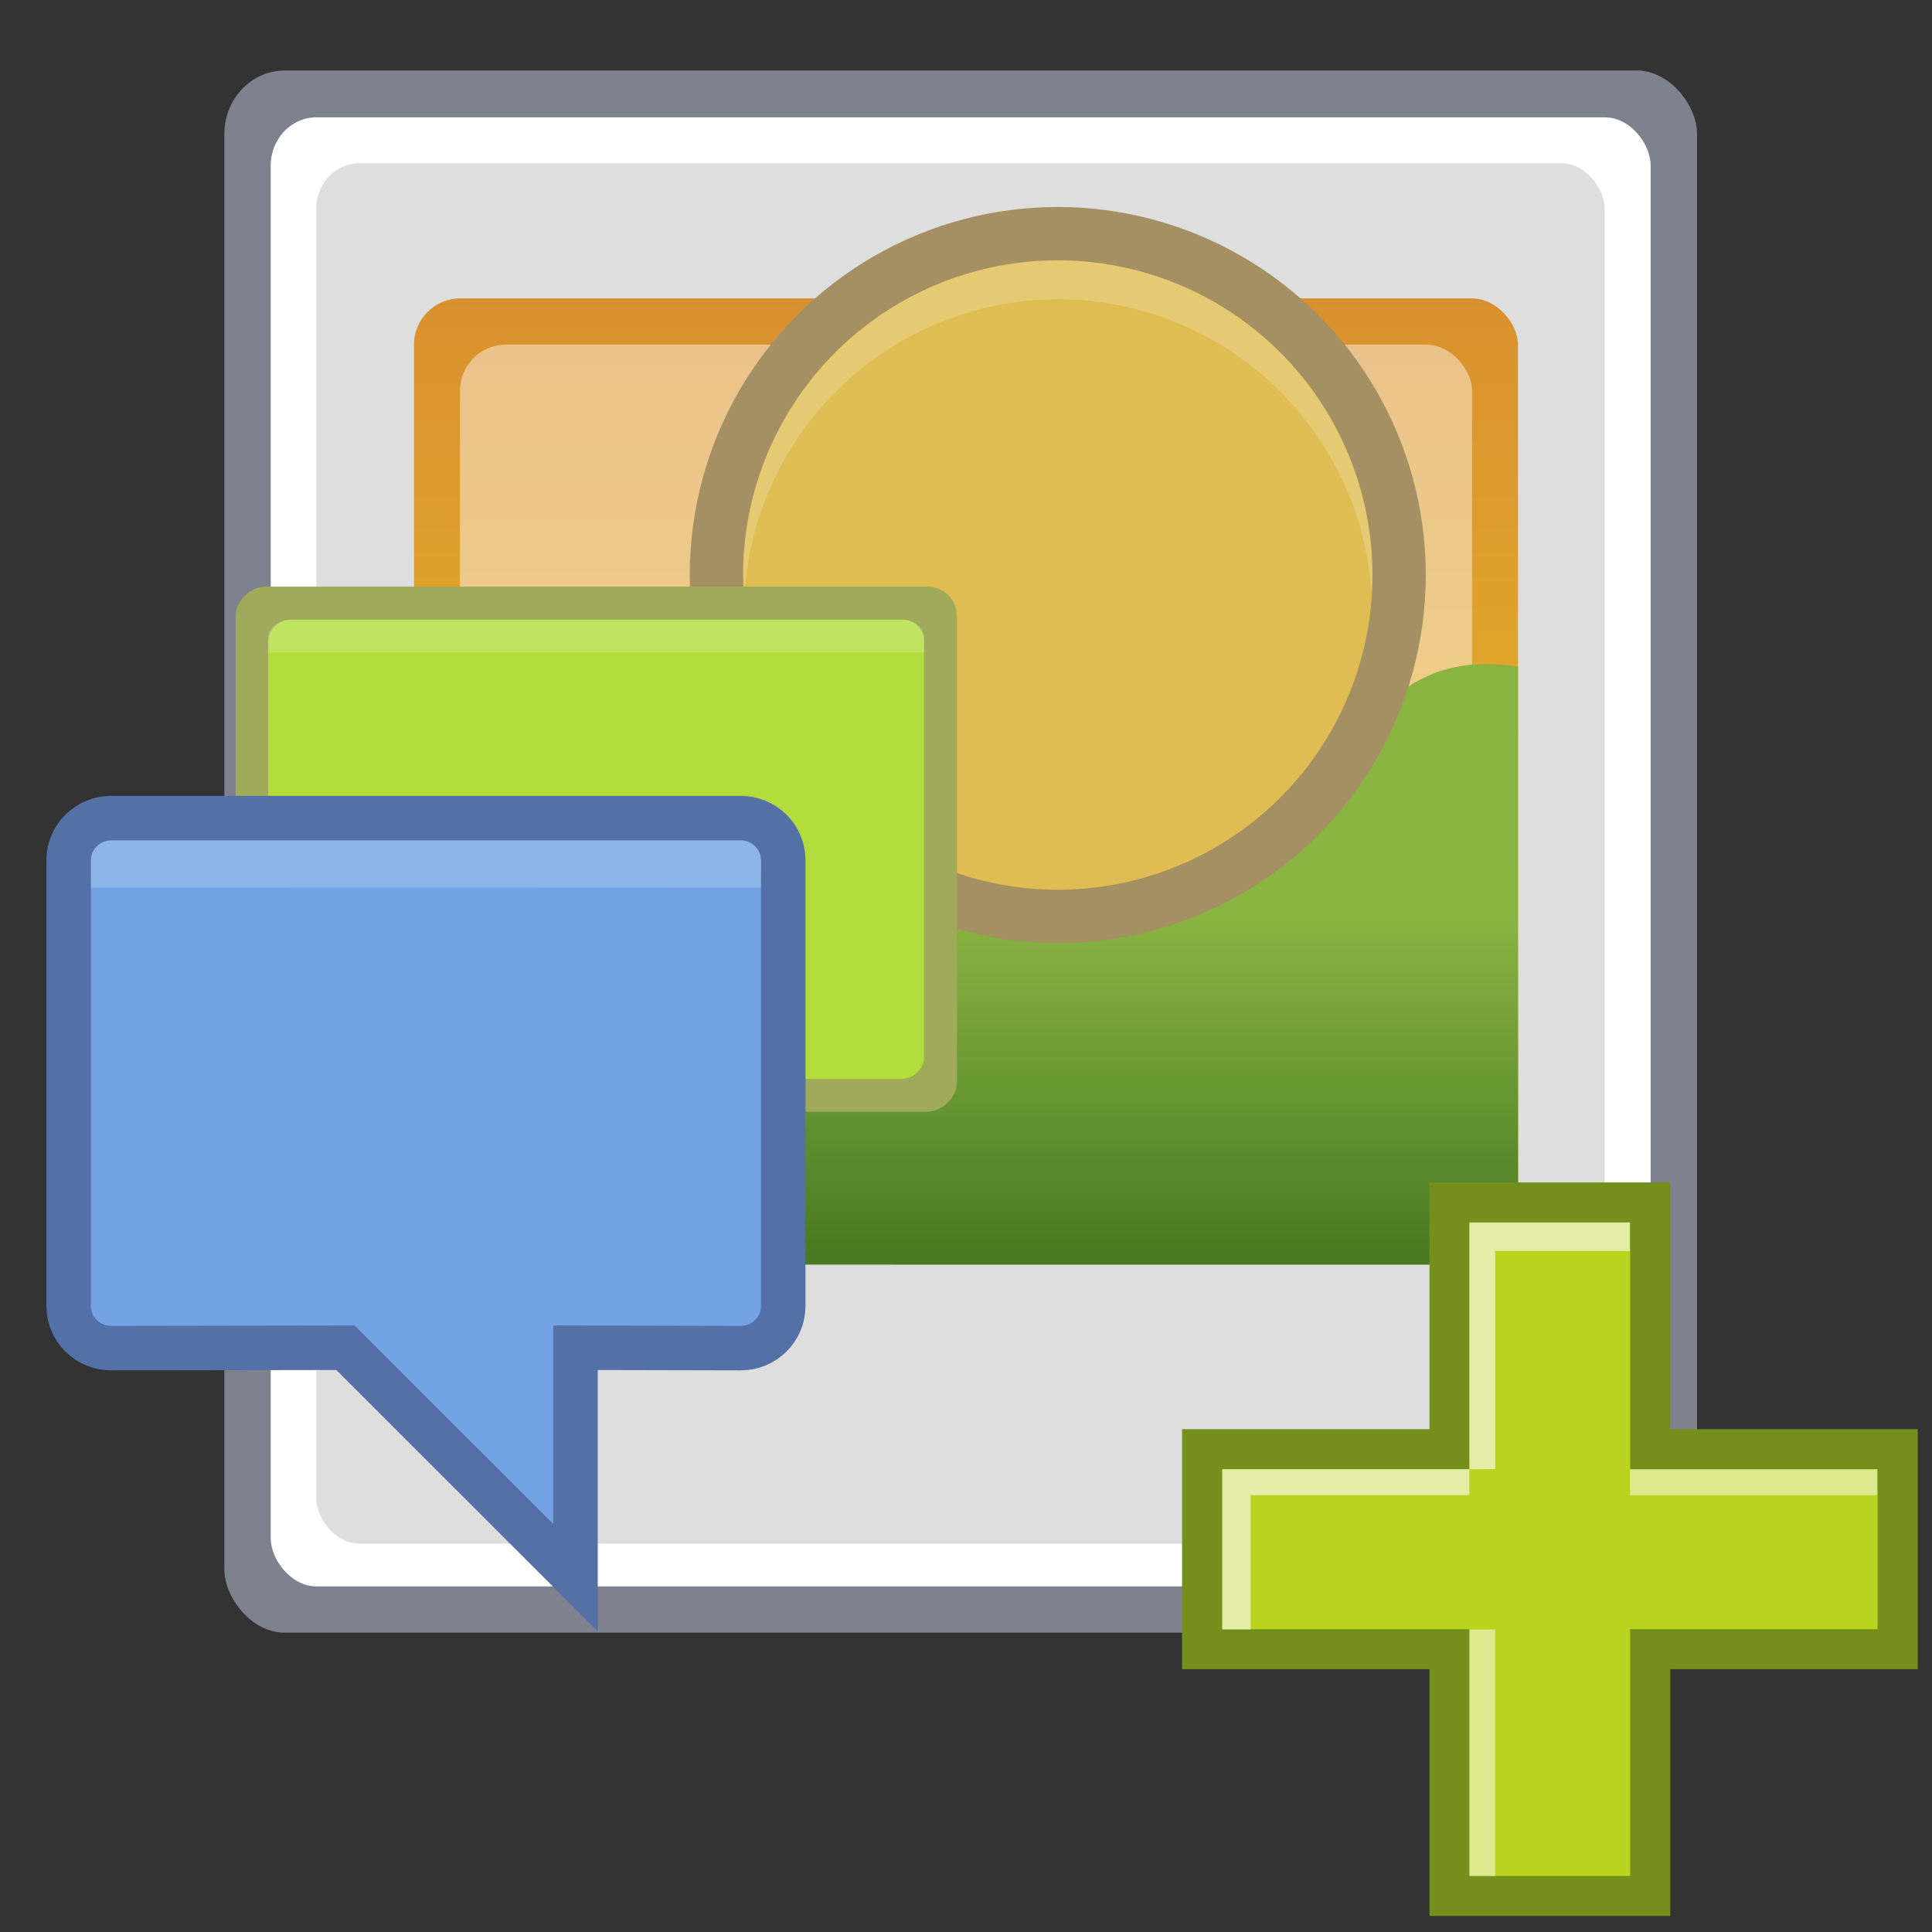 <?xml version="1.0" encoding="UTF-8" standalone="no"?>
<svg
   width="42"
   height="42"
   viewBox="0 0 42 42"
   version="1.1"
   id="svg38508"
   inkscape:version="1.2 (dc2aedaf03, 2022-05-15)"
   sodipodi:docname="addInteractiveToLibrary.svg"
   inkscape:export-filename="/home/dmitry/git/OpenBoard/resources/images/stylusPalette/arrow_svg.png"
   inkscape:export-xdpi="96"
   inkscape:export-ydpi="96"
   xml:space="preserve"
   xmlns:inkscape="http://www.inkscape.org/namespaces/inkscape"
   xmlns:sodipodi="http://sodipodi.sourceforge.net/DTD/sodipodi-0.dtd"
   xmlns:xlink="http://www.w3.org/1999/xlink"
   xmlns="http://www.w3.org/2000/svg"
   xmlns:svg="http://www.w3.org/2000/svg"
   xmlns:rdf="http://www.w3.org/1999/02/22-rdf-syntax-ns#"
   xmlns:cc="http://creativecommons.org/ns#"
   xmlns:dc="http://purl.org/dc/elements/1.1/"><rect x="0" y="0" width="42" height="42" fill="#333333" stroke="none"/><sodipodi:namedview
     id="namedview38510"
     pagecolor="#ffffff"
     bordercolor="#eeeeee"
     borderopacity="1"
     inkscape:pageshadow="0"
     inkscape:pageopacity="0"
     inkscape:pagecheckerboard="true"
     inkscape:document-units="px"
     showgrid="true"
     fit-margin-top="0"
     fit-margin-left="0"
     fit-margin-right="0"
     fit-margin-bottom="0"
     units="px"
     inkscape:zoom="8"
     inkscape:cx="33.125"
     inkscape:cy="25.0625"
     inkscape:window-width="1366"
     inkscape:window-height="695"
     inkscape:window-x="0"
     inkscape:window-y="0"
     inkscape:window-maximized="1"
     inkscape:current-layer="g965"
     inkscape:document-rotation="0"
     inkscape:snap-others="true"
     inkscape:snap-global="false"
     showguides="false"
     inkscape:guide-bbox="true"
     inkscape:showpageshadow="2"
     inkscape:deskcolor="#d1d1d1"
     inkscape:snap-bbox="true"
     inkscape:bbox-paths="true"
     inkscape:bbox-nodes="true"
     borderlayer="true"><inkscape:grid
       type="xygrid"
       id="grid7387"
       dotted="false" /></sodipodi:namedview><defs
     id="defs38505"><linearGradient
       inkscape:collect="always"
       id="linearGradient27001"><stop
         style="stop-color:#8ab442;stop-opacity:1"
         offset="0"
         id="stop26997" /><stop
         style="stop-color:#3d701d;stop-opacity:1"
         offset="1"
         id="stop26999" /></linearGradient><linearGradient
       inkscape:collect="always"
       id="linearGradient10628"><stop
         style="stop-color:#d9912f;stop-opacity:1;"
         offset="0"
         id="stop10624" /><stop
         style="stop-color:#ecc425;stop-opacity:1"
         offset="1"
         id="stop10626" /></linearGradient><linearGradient
       inkscape:collect="always"
       xlink:href="#linearGradient10628"
       id="linearGradient10630"
       x1="170.189"
       y1="200.104"
       x2="170.189"
       y2="221.104"
       gradientUnits="userSpaceOnUse"
       gradientTransform="translate(1.659,-0.828)" /><linearGradient
       inkscape:collect="always"
       xlink:href="#linearGradient27001"
       id="linearGradient20880"
       gradientUnits="userSpaceOnUse"
       gradientTransform="matrix(1.091,0,0,0.667,-13.817,73.843)"
       x1="170.189"
       y1="208.183"
       x2="170.189"
       y2="221.104" /></defs><g
     inkscape:label="icon"
     inkscape:groupmode="layer"
     id="layer1"
     transform="translate(-152.847,-194.282)"><g
       id="g965"
       inkscape:label="addToLibrary"
       style="display:inline;stroke:none"
       transform="translate(1.659,-0.822)"><g
         id="g1323"
         inkscape:label="background"
         transform="matrix(0,1.535,-1.456,0,538.978,-93.431)"
         style="display:inline"><rect
           style="fill:#808491;fill-opacity:0.965;stroke:none;stroke-width:2.319;stroke-linecap:round;stroke-linejoin:round;stroke-dasharray:none;stroke-dashoffset:0.283;stroke-opacity:0.8;paint-order:stroke markers fill"
           id="rect13296"
           width="21.989"
           height="22.124"
           x="241.001"
           y="-211.093"
           ry="0.901"
           transform="rotate(90)" /><rect
           style="fill:#ffffff;fill-opacity:1;stroke:none;stroke-width:2.2;stroke-linecap:round;stroke-linejoin:round;stroke-dasharray:none;stroke-dashoffset:0.283;stroke-opacity:0.8;paint-order:stroke markers fill"
           id="rect13298"
           width="20.603"
           height="20.806"
           x="241.694"
           y="-210.438"
           ry="0.683"
           transform="rotate(90)" /><rect
           style="fill:#dedede;fill-opacity:0.996;stroke:none;stroke-width:2.06;stroke-linecap:round;stroke-linejoin:round;stroke-dasharray:none;stroke-dashoffset:0.283;stroke-opacity:0.8;paint-order:stroke markers fill"
           id="rect5182"
           width="19.236"
           height="19.549"
           x="242.381"
           y="-209.832"
           ry="0.642"
           transform="rotate(90)" /></g><g
         id="g31224"
         transform="translate(0.341,2.314)"><rect
           style="opacity:1;fill:url(#linearGradient10630);fill-opacity:1;stroke-width:0.93"
           id="rect5520"
           width="24"
           height="21.007"
           x="159.847"
           y="199.276"
           ry="1.007" /><rect
           style="opacity:1;fill:#ffffff;fill-opacity:0.438;stroke-width:1.392"
           id="rect19780"
           width="22.001"
           height="19.016"
           x="160.847"
           y="200.282"
           ry="1" /><path
           id="rect20878"
           style="opacity:1;fill:url(#linearGradient20880);stroke-width:0.794"
           d="m 183.848,208.017 0.002,11.233 c 1.4e-4,0.613 -0.536,1.029 -1.093,1.032 l -21.829,-0.002 c -0.755,-7e-5 -1.075,-0.701 -1.075,-1.074 l -0.005,-11.861 c 3.273,-3.906 9.545,4.936 15,4.936 5.455,-3.1e-4 4.637,-5.671 9,-5 z"
           sodipodi:nodetypes="cscsscccc" /></g><g
         id="g1320"
         inkscape:label="circle"
         transform="translate(-9.006,-11.5)"
         style="display:inline;stroke:none"><ellipse
           style="fill:#dfbd53;fill-opacity:1;stroke:#a49062;stroke-width:1.158;stroke-miterlimit:4;stroke-dasharray:none;stroke-opacity:1"
           id="path7993"
           cx="183.189"
           cy="219.104"
           rx="7.421"
           ry="7.421" /><path
           id="ellipse42286"
           style="fill:#ffffff;fill-opacity:0.19;stroke:none;stroke-width:1.067;stroke-miterlimit:4;stroke-dasharray:none;stroke-opacity:1"
           d="m 183.189,212.266 a 6.837,6.837 0 0 0 -6.838,6.838 6.837,6.837 0 0 0 0.031,0.422 6.837,6.837 0 0 1 6.807,-6.416 6.837,6.837 0 0 1 6.814,6.312 6.837,6.837 0 0 0 0.023,-0.318 6.837,6.837 0 0 0 -6.838,-6.838 z" /></g><g
         id="g1316"
         inkscape:label="green"
         transform="matrix(0.713,0,0,0.713,42.803,64.476)"
         style="display:inline;stroke:none"><rect
           style="fill:#9fab5a;fill-opacity:1;stroke:none;stroke-width:1.973;stroke-linecap:round;stroke-linejoin:round;stroke-dasharray:none;stroke-dashoffset:0.283;stroke-opacity:0.8;paint-order:stroke markers fill"
           id="rect24284"
           width="16.011"
           height="21.993"
           x="201.095"
           y="-181.189"
           ry="0.895"
           transform="rotate(90)" /><rect
           style="fill:#b1dc3b;fill-opacity:1;stroke:none;stroke-width:1.778;stroke-linecap:round;stroke-linejoin:round;stroke-dasharray:none;stroke-dashoffset:0.283;stroke-opacity:0.8;paint-order:stroke markers fill"
           id="rect24286"
           width="14.002"
           height="20"
           x="202.104"
           y="-180.189"
           ry="0.657"
           transform="rotate(90)" /><path
           id="rect41356"
           style="fill:#ffffff;fill-opacity:0.195;stroke-width:5.756"
           d="m 160.853,202.104 h 18.673 c 0.368,0 0.664,0.249 0.664,0.558 v 0.442 c -1,0 -19,0 -20,0 v -0.442 c 0,-0.309 0.296,-0.558 0.664,-0.558 z"
           sodipodi:nodetypes="sssccss" /></g><g
         id="g1311"
         inkscape:label="hellow"
         transform="translate(-1.49,-1.702)"><path
           id="rect1186"
           style="fill:#73a3e5;fill-opacity:1;stroke:#5370a7;stroke-width:0.967;stroke-miterlimit:4;stroke-dasharray:none;stroke-opacity:1"
           d="m 155.096,214.591 c -0.513,0 -0.926,0.409 -0.926,0.917 v 9.688 c 0,0.508 0.413,0.917 0.926,0.917 l 5.093,-0.008 5,4.998 v -4.998 l 3.59,0.008 c 0.513,0.001 0.926,-0.409 0.926,-0.917 v -9.688 c 0,-0.508 -0.413,-0.917 -0.926,-0.917 z"
           sodipodi:nodetypes="sssscccsssss" /><path
           id="rect38425"
           style="fill:#ffffff;fill-opacity:0.195;stroke-width:1.115"
           d="m 155.092,215.078 h 13.696 c 0.241,0 0.435,0.194 0.435,0.435 v 0.156 c 0,0.241 -0.003,0.436 -0.003,0.436 l -14.565,-0.006 c -4.7e-4,-0.178 0.003,-0.349 0.003,-0.429 v -0.156 c 0,-0.241 0.194,-0.435 0.435,-0.435 z"
           sodipodi:nodetypes="ssssccssss" /></g><g
         id="g8180"
         transform="matrix(0.347,0,0,0.381,182.483,219.062)"
         inkscape:label="plus"><path
           id="rect3994"
           style="opacity:1;fill:#b9d31e;stroke:#758f1c;stroke-width:3;stroke-linecap:square;stroke-dasharray:none;stroke-opacity:1;paint-order:normal"
           d="M 0.102,-58.5 H 18.602 V -40 h 15 v -18.5 h 18.5 v -15 h -18.5 V -92 h -15 v 18.5 H 0.102 Z"
           inkscape:label="body"
           transform="matrix(0,0.761,-0.838,0,-48.396,5.648)" /><path
           id="path4826"
           style="color:#000000;opacity:0.6;fill:#ffffff;stroke-linecap:square"
           d="M 1.862,6.876 V 20.135 l 0.002,0.819 1.618,-0.009 V 20.135 8.497 H 11.104 11.914 V 6.876 h -0.81 z m 0.002,14.079 H 0.972 -13.615 v 8.401 0.738 h 1.783 V 29.355 22.428 H 0.972 1.864 Z"
           inkscape:label="glare60" /><path
           id="path7109"
           style="color:#000000;opacity:0.5;fill:#ffffff;stroke-linecap:square;-inkscape-stroke:none"
           d="m 11.933,20.96 v 1.469 h 0.89 13.695 0.89 V 20.96 H 26.519 12.823 Z m -10.07,9.134 v 0.808 12.45 0.808 H 3.478 V 43.352 30.902 30.094 Z"
           inkscape:label="glare50" /></g></g></g></svg>
